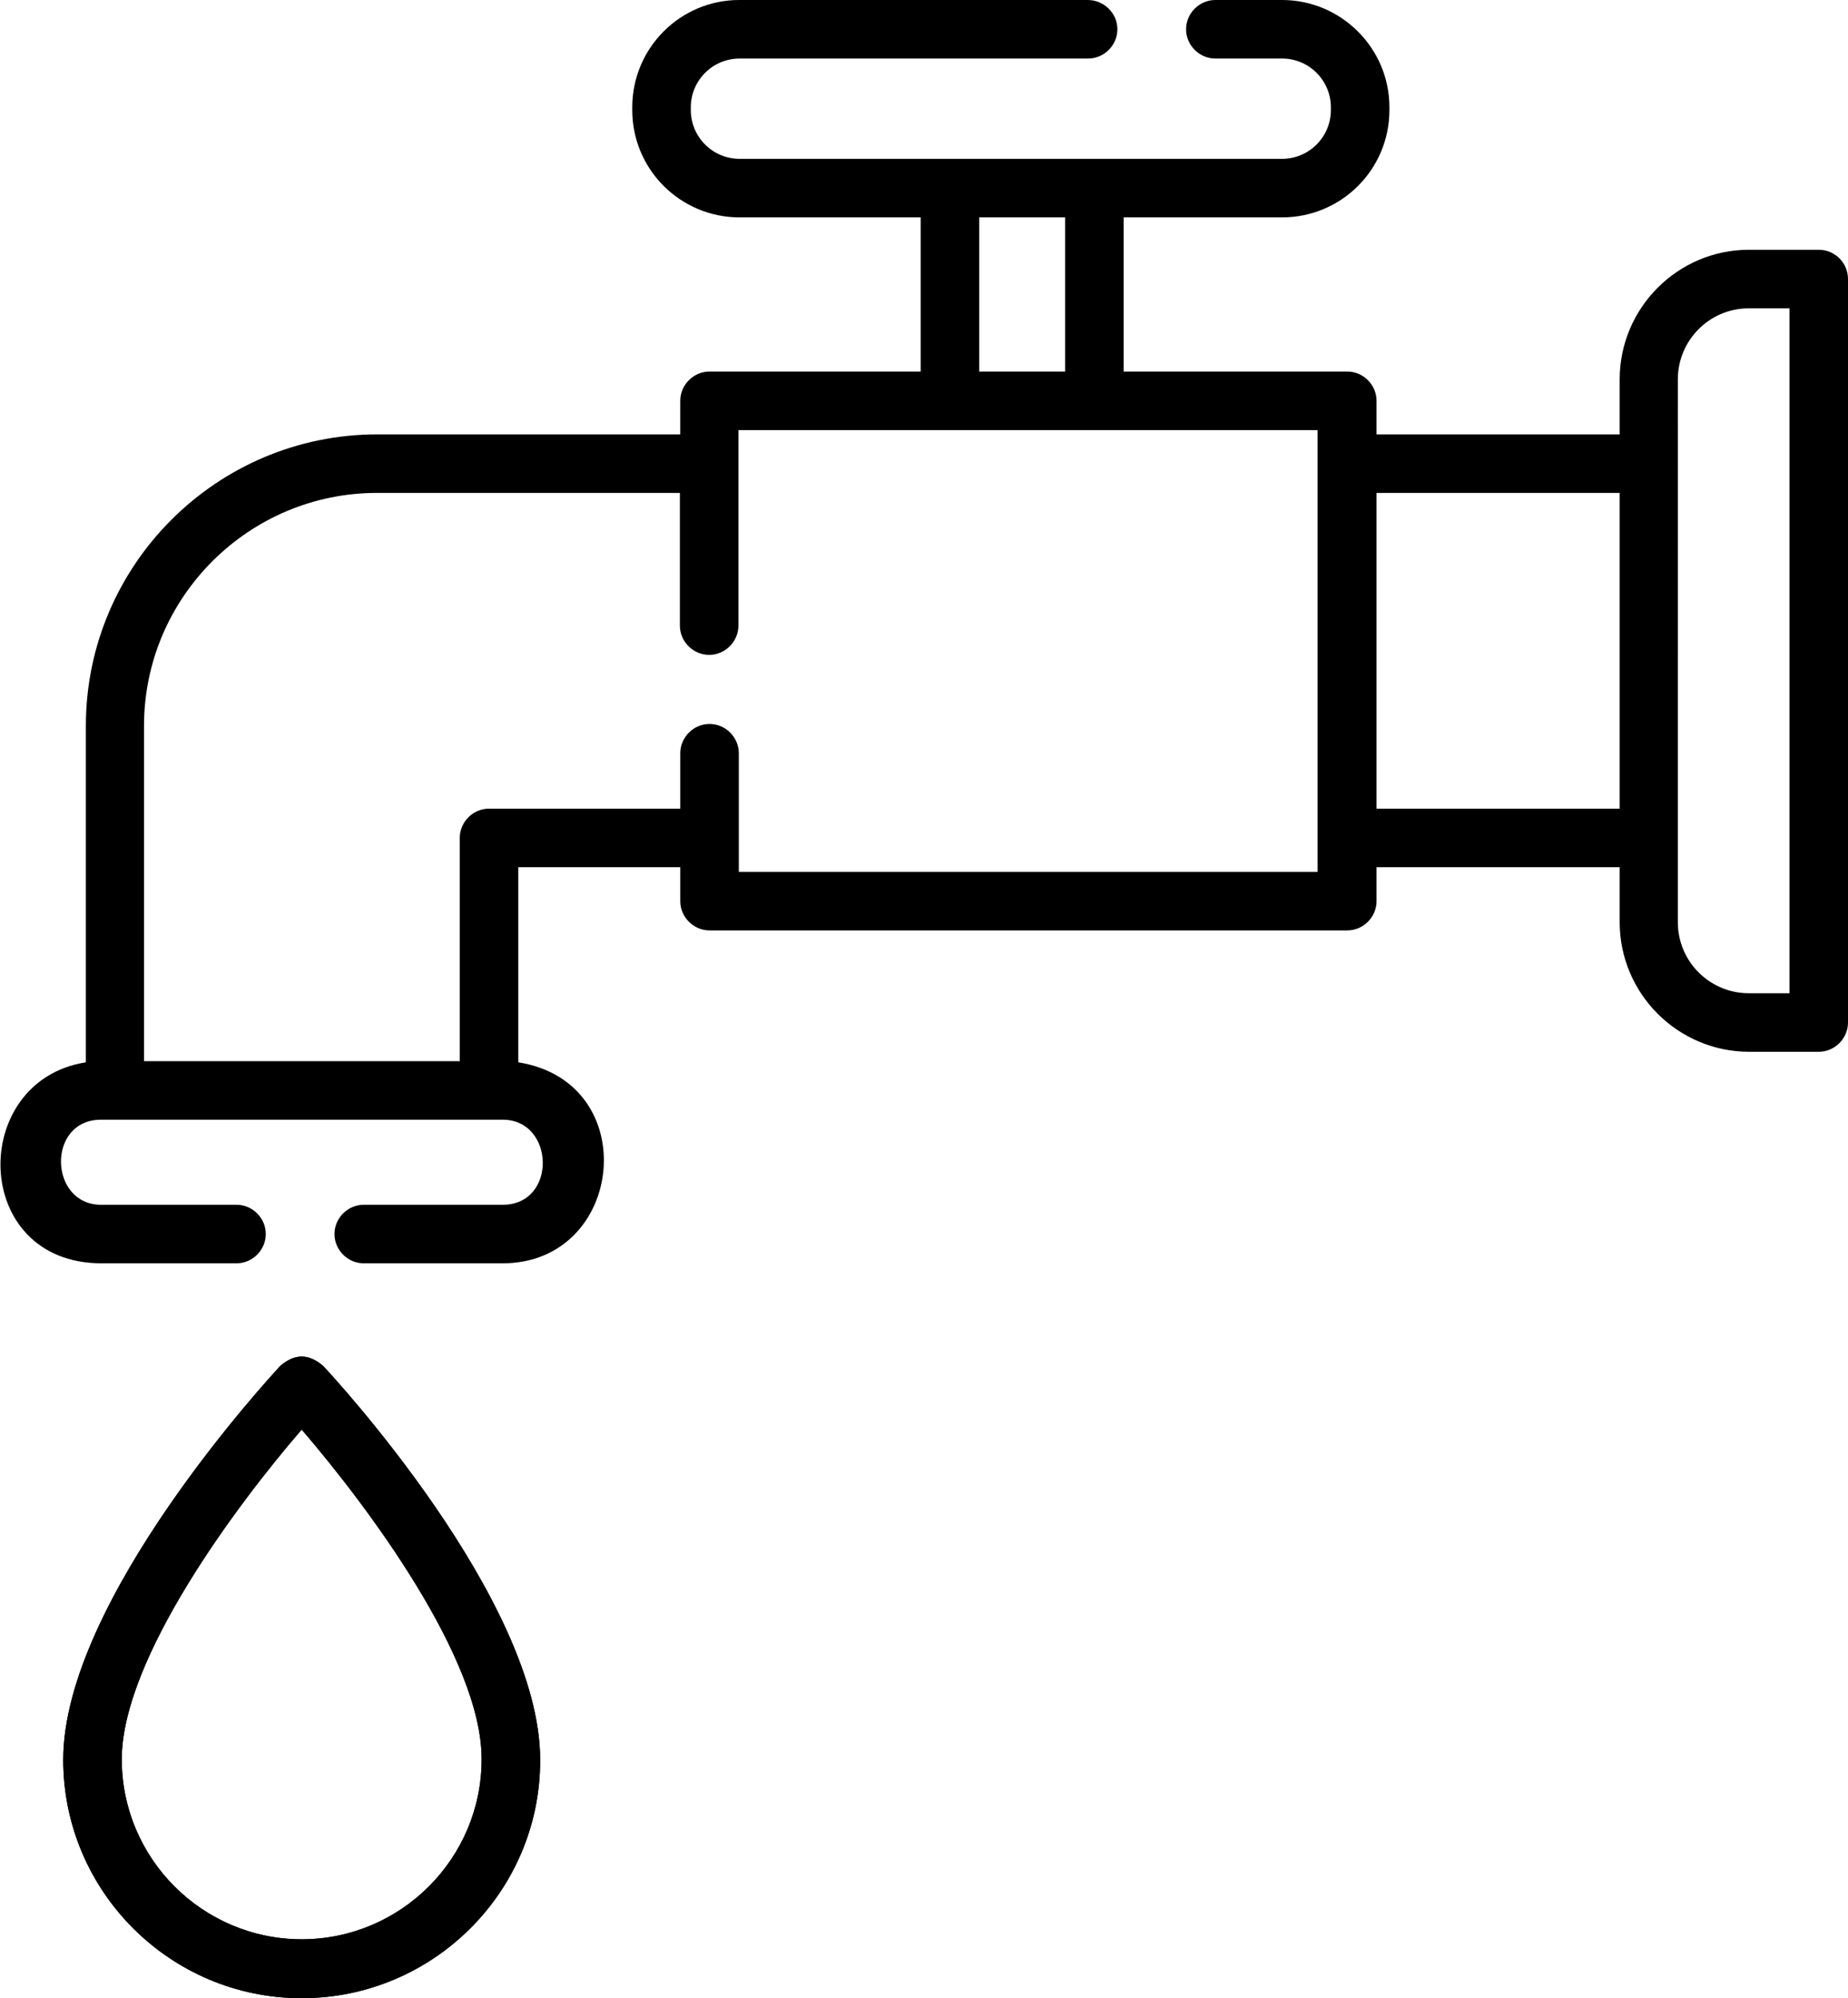 <?xml version="1.0" encoding="UTF-8"?>
<!-- Generator: Adobe Illustrator 23.0.0, SVG Export Plug-In . SVG Version: 6.00 Build 0) --> <svg xmlns="http://www.w3.org/2000/svg" xmlns:xlink="http://www.w3.org/1999/xlink" version="1.1" id="Calque_1" x="0px" y="0px" width="473.5px" height="512px" viewBox="0 0 473.5 512" style="enable-background:new 0 0 473.5 512;" xml:space="preserve">
    <g>
        <defs>
            <rect id="SVGID_1_" width="473.5" height="512"></rect>
        </defs>
        <path class="goute1" d="M77.3,512c-33.7,0-61.1-27.4-61.1-61.1c0-40.9,53.4-98.5,55.6-100.9 c3.7-3.2,7.3-3.2,11,0c2.3,2.4,55.6,60,55.6,100.9C138.5,484.6,111,512,77.3,512 M77.3,366.3c-16.6,19.2-46.1,58.7-46.1,84.5 c0,25.4,20.7,46.1,46.1,46.1c25.4,0,46.1-20.7,46.1-46.1C123.5,425,93.9,385.6,77.3,366.3"></path>
        <path class="goute2" d="M77.3,512c-33.7,0-61.1-27.4-61.1-61.1c0-40.9,53.4-98.5,55.6-100.9 c3.7-3.2,7.3-3.2,11,0c2.3,2.4,55.6,60,55.6,100.9C138.5,484.6,111,512,77.3,512 M77.3,366.3c-16.6,19.2-46.1,58.7-46.1,84.5 c0,25.4,20.7,46.1,46.1,46.1c25.4,0,46.1-20.7,46.1-46.1C123.5,425,93.9,385.6,77.3,366.3"></path>
        <path d="M466,64h-17.9C429.9,64,415,78.9,415,97.2v14.1h-62.3v-8.6c0-4.1-3.4-7.5-7.5-7.5h-57.3 V55.7h40.6c15.2,0,27.5-12.3,27.5-27.5v-0.7C356,12.3,343.6,0,328.5,0h-17.1c-4.1,0-7.5,3.4-7.5,7.5s3.4,7.5,7.5,7.5h17.1 c6.9,0,12.5,5.6,12.5,12.5v0.7c0,6.9-5.6,12.5-12.5,12.5h-139c-6.9,0-12.5-5.6-12.5-12.5v-0.7c0-6.9,5.6-12.5,12.5-12.5h89.3 c4.1,0,7.5-3.4,7.5-7.5S282.9,0,278.7,0h-89.3C174.3,0,162,12.3,162,27.5v0.7c0,15.2,12.3,27.5,27.5,27.5h46.4v39.5h-54.1 c-4.1,0-7.5,3.4-7.5,7.5v8.6l-77.6,0c-41.2,0-74.7,33.5-74.7,74.7v86.2c-30.1,4.7-29.5,51.5,4,51.5h34.6c4.1,0,7.5-3.4,7.5-7.5 s-3.4-7.5-7.5-7.5H25.9c-13.4,0-14-21.8,0-21.8h102.9c13.4,0,14,21.8,0,21.8H93.2c-4.1,0-7.5,3.4-7.5,7.5s3.4,7.5,7.5,7.5h35.6 c31.3,0,36.2-46.4,4-51.5v-50h41.5v8.7c0,4.1,3.4,7.5,7.5,7.5h163.4c4.1,0,7.5-3.4,7.5-7.5v-8.7H415v14.1 c0,18.3,14.9,33.2,33.2,33.2H466c4.1,0,7.5-3.4,7.5-7.5V71.5C473.5,67.4,470.2,64,466,64 M250.9,55.7h22v39.5h-22V55.7z M189.3,223.4V193c0-4.1-3.4-7.5-7.5-7.5c-4.1,0-7.5,3.4-7.5,7.5v14.2h-49c-4.1,0-7.5,3.4-7.5,7.5v57.2H36.9v-85.9 c0-32.9,26.8-59.7,59.7-59.7l77.6,0v34c0,4.1,3.4,7.5,7.5,7.5c4.1,0,7.5-3.4,7.5-7.5v-50.1h148.4v113.2H189.3z M352.7,126.3H415 v80.9h-62.3V126.3z M458.5,254.5h-10.4c-10,0-18.2-8.1-18.2-18.2V97.2c0-10,8.1-18.2,18.2-18.2h10.4V254.5z"></path>
    </g>
</svg>